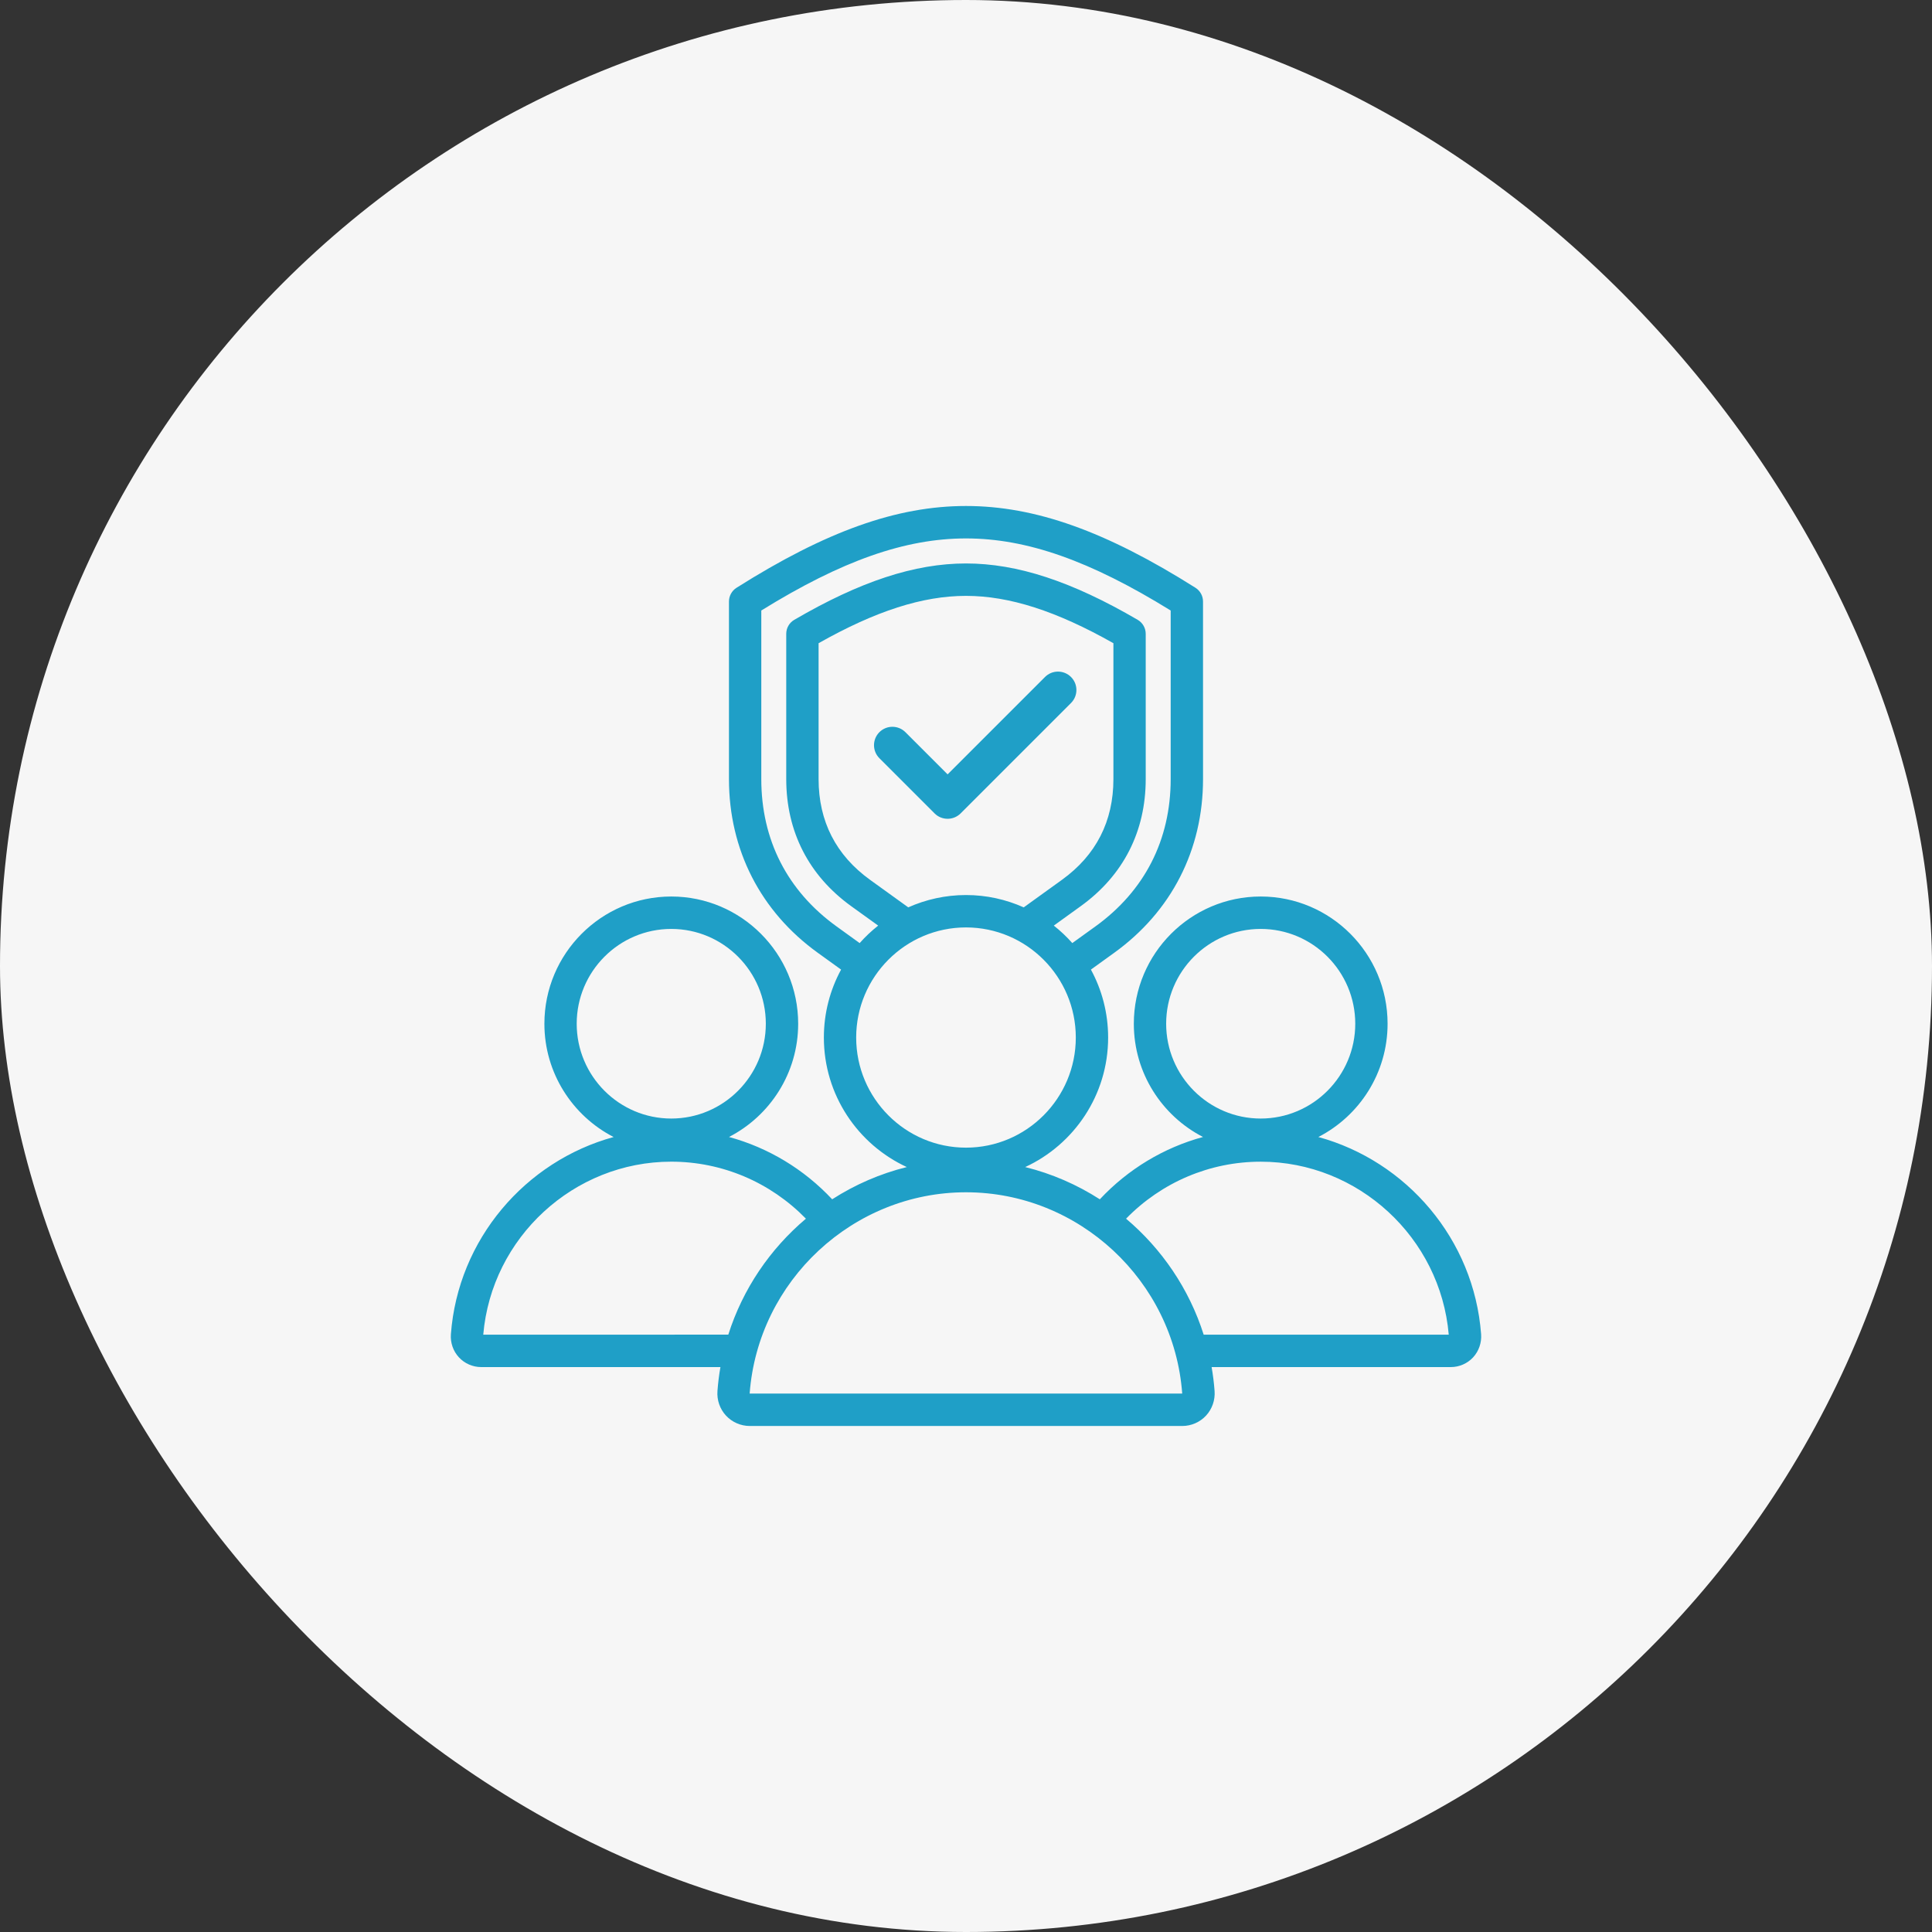 <svg width="90" height="90" viewBox="0 0 90 90" fill="none" xmlns="http://www.w3.org/2000/svg">
<rect x="0" y="0" width="90" height="90" fill="#333333" stroke="none"/>
<rect width="90" height="90" rx="45" fill="#F6F6F6"/>
<path d="M68.996 62.155C68.665 57.726 65.522 54.091 61.414 52.966C63.327 51.984 64.639 49.988 64.639 47.69C64.639 44.422 61.988 41.763 58.729 41.763C55.469 41.763 52.818 44.422 52.818 47.69C52.818 49.987 54.129 51.982 56.041 52.965C54.218 53.461 52.555 54.457 51.234 55.868C50.176 55.188 49.004 54.675 47.758 54.366C50.035 53.315 51.621 51.007 51.621 48.333C51.621 47.187 51.33 46.108 50.819 45.167L51.901 44.387C54.571 42.463 56.042 39.587 56.042 36.29L56.041 28.02C56.041 27.761 55.909 27.52 55.69 27.381C51.517 24.746 48.22 23.571 45 23.571C41.779 23.571 38.482 24.747 34.31 27.381C34.091 27.52 33.958 27.761 33.958 28.02V36.291C33.958 39.587 35.429 42.463 38.099 44.387L39.181 45.167C38.67 46.109 38.379 47.187 38.379 48.333C38.379 51.007 39.965 53.316 42.242 54.366C40.996 54.675 39.824 55.188 38.766 55.868C37.445 54.458 35.782 53.461 33.959 52.965C35.87 51.982 37.182 49.987 37.182 47.69C37.182 44.422 34.53 41.763 31.271 41.763C28.012 41.763 25.36 44.422 25.36 47.69C25.36 49.988 26.673 51.984 28.585 52.967C24.478 54.091 21.335 57.727 21.004 62.156C20.975 62.55 21.111 62.942 21.378 63.23C21.645 63.519 22.024 63.684 22.419 63.684H33.56C33.496 64.051 33.45 64.423 33.422 64.8C33.39 65.22 33.535 65.638 33.82 65.945C34.104 66.252 34.508 66.428 34.928 66.428H55.074C55.494 66.428 55.898 66.252 56.182 65.945C56.466 65.638 56.611 65.22 56.58 64.8C56.552 64.423 56.506 64.051 56.442 63.684H67.583C67.978 63.684 68.357 63.519 68.624 63.23C68.889 62.941 69.025 62.55 68.996 62.155ZM54.324 47.69C54.324 45.254 56.299 43.273 58.728 43.273C61.157 43.273 63.133 45.254 63.133 47.69C63.133 50.125 61.157 52.106 58.728 52.106C56.3 52.106 54.324 50.125 54.324 47.69ZM38.977 43.161C36.678 41.505 35.464 39.129 35.464 36.291V28.44C39.214 26.119 42.167 25.082 44.999 25.082C47.832 25.082 50.785 26.12 54.535 28.44V36.291C54.535 39.129 53.32 41.505 51.022 43.161L49.952 43.932C49.69 43.636 49.401 43.364 49.09 43.118L50.343 42.214C52.325 40.786 53.372 38.738 53.372 36.291L53.372 29.526C53.372 29.257 53.23 29.009 52.998 28.874C49.93 27.082 47.388 26.248 44.999 26.248C42.611 26.248 40.069 27.083 37 28.874C36.768 29.009 36.626 29.257 36.626 29.526V36.291C36.626 38.738 37.674 40.787 39.655 42.215L40.909 43.118C40.598 43.364 40.309 43.636 40.046 43.933L38.977 43.161ZM42.31 42.268L40.534 40.988C38.941 39.839 38.133 38.259 38.133 36.291V29.963C40.792 28.46 42.982 27.758 44.999 27.758C47.017 27.758 49.208 28.46 51.867 29.963V36.291C51.867 38.26 51.059 39.84 49.465 40.989L47.689 42.269C46.866 41.901 45.957 41.694 44.999 41.694C44.042 41.695 43.133 41.901 42.31 42.268ZM39.884 48.333C39.884 45.505 42.179 43.203 44.999 43.203C47.82 43.203 50.115 45.505 50.115 48.333C50.115 51.161 47.82 53.462 44.999 53.462C42.179 53.462 39.884 51.161 39.884 48.333ZM26.865 47.69C26.865 45.254 28.841 43.273 31.27 43.273C33.699 43.273 35.675 45.254 35.675 47.69C35.675 50.125 33.699 52.106 31.27 52.106C28.841 52.106 26.865 50.125 26.865 47.69ZM22.512 62.174C22.899 57.647 26.728 54.115 31.27 54.115C33.643 54.115 35.889 55.075 37.543 56.771C35.877 58.176 34.603 60.041 33.927 62.173L22.512 62.174ZM34.922 64.918C34.922 64.918 34.922 64.916 34.922 64.914C35.315 59.658 39.742 55.541 44.999 55.541C50.257 55.541 54.684 59.658 55.072 64.918L34.922 64.918ZM56.072 62.174C55.396 60.042 54.122 58.176 52.456 56.771C54.11 55.075 56.357 54.116 58.729 54.116C63.271 54.116 67.1 57.648 67.488 62.175L56.072 62.174Z" fill="#1F9FC7"/>
<path fill-rule="evenodd" clip-rule="evenodd" d="M49.892 31.537C50.227 31.871 50.227 32.414 49.892 32.749L44.749 37.892C44.414 38.226 43.871 38.226 43.537 37.892L40.965 35.32C40.631 34.986 40.631 34.443 40.965 34.108C41.3 33.773 41.843 33.773 42.178 34.108L44.143 36.073L48.68 31.537C49.014 31.202 49.557 31.202 49.892 31.537Z" fill="#1F9FC7"/>
</svg>
